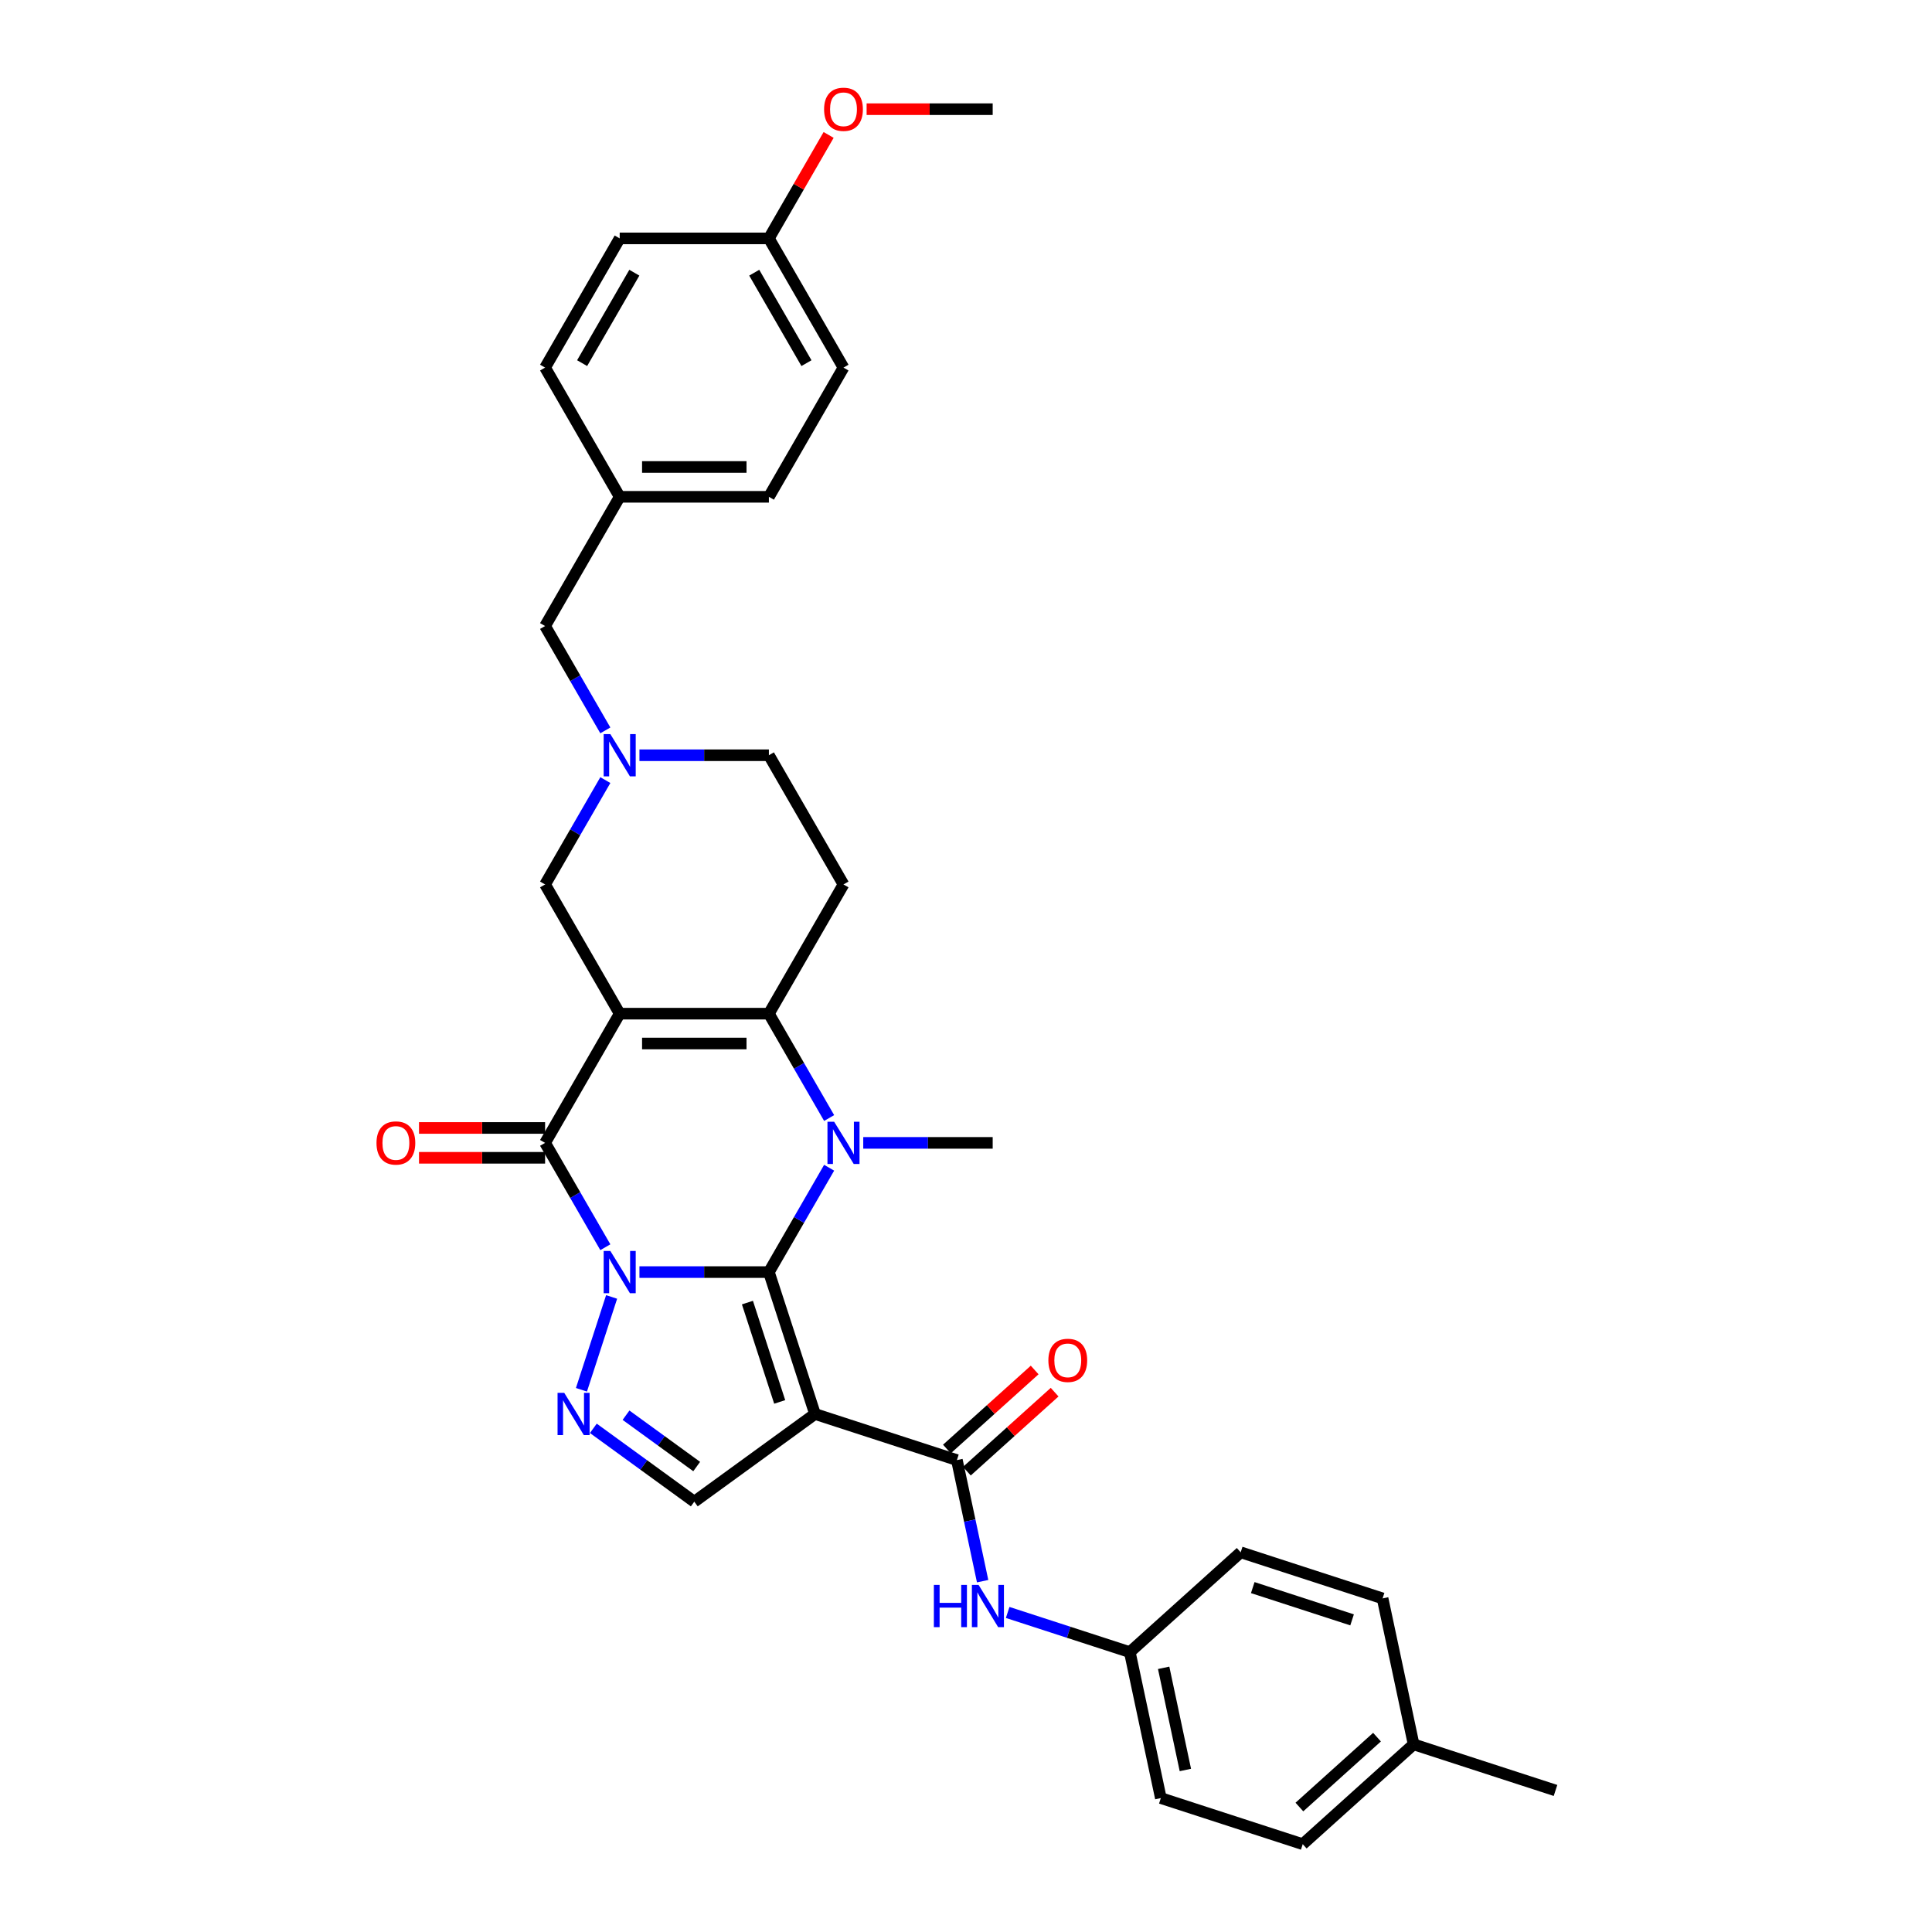 <?xml version='1.0' encoding='iso-8859-1'?>
<svg version='1.1' baseProfile='full'
              xmlns='http://www.w3.org/2000/svg'
                      xmlns:rdkit='http://www.rdkit.org/xml'
                      xmlns:xlink='http://www.w3.org/1999/xlink'
                  xml:space='preserve'
width='1000px' height='1000px' viewBox='0 0 1000 1000'>
<!-- END OF HEADER -->
<rect style='opacity:1.0;fill:#FFFFFF;stroke:none' width='1000' height='1000' x='0' y='0'> </rect>
<path class='bond-0' d='M 330.975,658.43 L 364.476,658.43' style='fill:none;fill-rule:evenodd;stroke:#0000FF;stroke-width:6px;stroke-linecap:butt;stroke-linejoin:miter;stroke-opacity:1' />
<path class='bond-0' d='M 364.476,658.43 L 397.976,658.43' style='fill:none;fill-rule:evenodd;stroke:#000000;stroke-width:6px;stroke-linecap:butt;stroke-linejoin:miter;stroke-opacity:1' />
<path class='bond-3' d='M 313.322,645.564 L 297.73,618.557' style='fill:none;fill-rule:evenodd;stroke:#0000FF;stroke-width:6px;stroke-linecap:butt;stroke-linejoin:miter;stroke-opacity:1' />
<path class='bond-3' d='M 297.73,618.557 L 282.137,591.55' style='fill:none;fill-rule:evenodd;stroke:#000000;stroke-width:6px;stroke-linecap:butt;stroke-linejoin:miter;stroke-opacity:1' />
<path class='bond-6' d='M 316.57,671.296 L 300.957,719.349' style='fill:none;fill-rule:evenodd;stroke:#0000FF;stroke-width:6px;stroke-linecap:butt;stroke-linejoin:miter;stroke-opacity:1' />
<path class='bond-2' d='M 397.976,658.43 L 413.569,631.423' style='fill:none;fill-rule:evenodd;stroke:#000000;stroke-width:6px;stroke-linecap:butt;stroke-linejoin:miter;stroke-opacity:1' />
<path class='bond-2' d='M 413.569,631.423 L 429.161,604.416' style='fill:none;fill-rule:evenodd;stroke:#0000FF;stroke-width:6px;stroke-linecap:butt;stroke-linejoin:miter;stroke-opacity:1' />
<path class='bond-4' d='M 397.976,658.43 L 421.84,731.876' style='fill:none;fill-rule:evenodd;stroke:#000000;stroke-width:6px;stroke-linecap:butt;stroke-linejoin:miter;stroke-opacity:1' />
<path class='bond-4' d='M 386.867,674.22 L 403.572,725.632' style='fill:none;fill-rule:evenodd;stroke:#000000;stroke-width:6px;stroke-linecap:butt;stroke-linejoin:miter;stroke-opacity:1' />
<path class='bond-1' d='M 320.75,524.671 L 282.137,591.55' style='fill:none;fill-rule:evenodd;stroke:#000000;stroke-width:6px;stroke-linecap:butt;stroke-linejoin:miter;stroke-opacity:1' />
<path class='bond-5' d='M 320.75,524.671 L 397.976,524.671' style='fill:none;fill-rule:evenodd;stroke:#000000;stroke-width:6px;stroke-linecap:butt;stroke-linejoin:miter;stroke-opacity:1' />
<path class='bond-5' d='M 332.334,540.116 L 386.392,540.116' style='fill:none;fill-rule:evenodd;stroke:#000000;stroke-width:6px;stroke-linecap:butt;stroke-linejoin:miter;stroke-opacity:1' />
<path class='bond-11' d='M 320.75,524.671 L 282.137,457.791' style='fill:none;fill-rule:evenodd;stroke:#000000;stroke-width:6px;stroke-linecap:butt;stroke-linejoin:miter;stroke-opacity:1' />
<path class='bond-17' d='M 446.814,591.55 L 480.315,591.55' style='fill:none;fill-rule:evenodd;stroke:#0000FF;stroke-width:6px;stroke-linecap:butt;stroke-linejoin:miter;stroke-opacity:1' />
<path class='bond-17' d='M 480.315,591.55 L 513.815,591.55' style='fill:none;fill-rule:evenodd;stroke:#000000;stroke-width:6px;stroke-linecap:butt;stroke-linejoin:miter;stroke-opacity:1' />
<path class='bond-34' d='M 429.161,578.685 L 413.569,551.678' style='fill:none;fill-rule:evenodd;stroke:#0000FF;stroke-width:6px;stroke-linecap:butt;stroke-linejoin:miter;stroke-opacity:1' />
<path class='bond-34' d='M 413.569,551.678 L 397.976,524.671' style='fill:none;fill-rule:evenodd;stroke:#000000;stroke-width:6px;stroke-linecap:butt;stroke-linejoin:miter;stroke-opacity:1' />
<path class='bond-13' d='M 282.137,583.828 L 249.509,583.828' style='fill:none;fill-rule:evenodd;stroke:#000000;stroke-width:6px;stroke-linecap:butt;stroke-linejoin:miter;stroke-opacity:1' />
<path class='bond-13' d='M 249.509,583.828 L 216.881,583.828' style='fill:none;fill-rule:evenodd;stroke:#FF0000;stroke-width:6px;stroke-linecap:butt;stroke-linejoin:miter;stroke-opacity:1' />
<path class='bond-13' d='M 282.137,599.273 L 249.509,599.273' style='fill:none;fill-rule:evenodd;stroke:#000000;stroke-width:6px;stroke-linecap:butt;stroke-linejoin:miter;stroke-opacity:1' />
<path class='bond-13' d='M 249.509,599.273 L 216.881,599.273' style='fill:none;fill-rule:evenodd;stroke:#FF0000;stroke-width:6px;stroke-linecap:butt;stroke-linejoin:miter;stroke-opacity:1' />
<path class='bond-7' d='M 421.84,731.876 L 495.287,755.74' style='fill:none;fill-rule:evenodd;stroke:#000000;stroke-width:6px;stroke-linecap:butt;stroke-linejoin:miter;stroke-opacity:1' />
<path class='bond-33' d='M 421.84,731.876 L 359.363,777.269' style='fill:none;fill-rule:evenodd;stroke:#000000;stroke-width:6px;stroke-linecap:butt;stroke-linejoin:miter;stroke-opacity:1' />
<path class='bond-9' d='M 397.976,524.671 L 436.589,457.791' style='fill:none;fill-rule:evenodd;stroke:#000000;stroke-width:6px;stroke-linecap:butt;stroke-linejoin:miter;stroke-opacity:1' />
<path class='bond-8' d='M 307.111,739.305 L 333.237,758.287' style='fill:none;fill-rule:evenodd;stroke:#0000FF;stroke-width:6px;stroke-linecap:butt;stroke-linejoin:miter;stroke-opacity:1' />
<path class='bond-8' d='M 333.237,758.287 L 359.363,777.269' style='fill:none;fill-rule:evenodd;stroke:#000000;stroke-width:6px;stroke-linecap:butt;stroke-linejoin:miter;stroke-opacity:1' />
<path class='bond-8' d='M 324.027,732.504 L 342.316,745.791' style='fill:none;fill-rule:evenodd;stroke:#0000FF;stroke-width:6px;stroke-linecap:butt;stroke-linejoin:miter;stroke-opacity:1' />
<path class='bond-8' d='M 342.316,745.791 L 360.604,759.079' style='fill:none;fill-rule:evenodd;stroke:#000000;stroke-width:6px;stroke-linecap:butt;stroke-linejoin:miter;stroke-opacity:1' />
<path class='bond-12' d='M 495.287,755.74 L 501.947,787.077' style='fill:none;fill-rule:evenodd;stroke:#000000;stroke-width:6px;stroke-linecap:butt;stroke-linejoin:miter;stroke-opacity:1' />
<path class='bond-12' d='M 501.947,787.077 L 508.608,818.413' style='fill:none;fill-rule:evenodd;stroke:#0000FF;stroke-width:6px;stroke-linecap:butt;stroke-linejoin:miter;stroke-opacity:1' />
<path class='bond-14' d='M 500.454,761.479 L 523.164,741.031' style='fill:none;fill-rule:evenodd;stroke:#000000;stroke-width:6px;stroke-linecap:butt;stroke-linejoin:miter;stroke-opacity:1' />
<path class='bond-14' d='M 523.164,741.031 L 545.874,720.583' style='fill:none;fill-rule:evenodd;stroke:#FF0000;stroke-width:6px;stroke-linecap:butt;stroke-linejoin:miter;stroke-opacity:1' />
<path class='bond-14' d='M 490.119,750.001 L 512.829,729.553' style='fill:none;fill-rule:evenodd;stroke:#000000;stroke-width:6px;stroke-linecap:butt;stroke-linejoin:miter;stroke-opacity:1' />
<path class='bond-14' d='M 512.829,729.553 L 535.539,709.105' style='fill:none;fill-rule:evenodd;stroke:#FF0000;stroke-width:6px;stroke-linecap:butt;stroke-linejoin:miter;stroke-opacity:1' />
<path class='bond-35' d='M 436.589,457.791 L 397.976,390.911' style='fill:none;fill-rule:evenodd;stroke:#000000;stroke-width:6px;stroke-linecap:butt;stroke-linejoin:miter;stroke-opacity:1' />
<path class='bond-10' d='M 313.322,403.777 L 297.73,430.784' style='fill:none;fill-rule:evenodd;stroke:#0000FF;stroke-width:6px;stroke-linecap:butt;stroke-linejoin:miter;stroke-opacity:1' />
<path class='bond-10' d='M 297.73,430.784 L 282.137,457.791' style='fill:none;fill-rule:evenodd;stroke:#000000;stroke-width:6px;stroke-linecap:butt;stroke-linejoin:miter;stroke-opacity:1' />
<path class='bond-15' d='M 330.975,390.911 L 364.476,390.911' style='fill:none;fill-rule:evenodd;stroke:#0000FF;stroke-width:6px;stroke-linecap:butt;stroke-linejoin:miter;stroke-opacity:1' />
<path class='bond-15' d='M 364.476,390.911 L 397.976,390.911' style='fill:none;fill-rule:evenodd;stroke:#000000;stroke-width:6px;stroke-linecap:butt;stroke-linejoin:miter;stroke-opacity:1' />
<path class='bond-16' d='M 313.322,378.046 L 297.73,351.039' style='fill:none;fill-rule:evenodd;stroke:#0000FF;stroke-width:6px;stroke-linecap:butt;stroke-linejoin:miter;stroke-opacity:1' />
<path class='bond-16' d='M 297.73,351.039 L 282.137,324.032' style='fill:none;fill-rule:evenodd;stroke:#000000;stroke-width:6px;stroke-linecap:butt;stroke-linejoin:miter;stroke-opacity:1' />
<path class='bond-18' d='M 521.568,834.601 L 553.178,844.872' style='fill:none;fill-rule:evenodd;stroke:#0000FF;stroke-width:6px;stroke-linecap:butt;stroke-linejoin:miter;stroke-opacity:1' />
<path class='bond-18' d='M 553.178,844.872 L 584.789,855.143' style='fill:none;fill-rule:evenodd;stroke:#000000;stroke-width:6px;stroke-linecap:butt;stroke-linejoin:miter;stroke-opacity:1' />
<path class='bond-19' d='M 282.137,324.032 L 320.75,257.152' style='fill:none;fill-rule:evenodd;stroke:#000000;stroke-width:6px;stroke-linecap:butt;stroke-linejoin:miter;stroke-opacity:1' />
<path class='bond-22' d='M 584.789,855.143 L 642.179,803.469' style='fill:none;fill-rule:evenodd;stroke:#000000;stroke-width:6px;stroke-linecap:butt;stroke-linejoin:miter;stroke-opacity:1' />
<path class='bond-23' d='M 584.789,855.143 L 600.845,930.681' style='fill:none;fill-rule:evenodd;stroke:#000000;stroke-width:6px;stroke-linecap:butt;stroke-linejoin:miter;stroke-opacity:1' />
<path class='bond-23' d='M 602.305,863.262 L 613.545,916.139' style='fill:none;fill-rule:evenodd;stroke:#000000;stroke-width:6px;stroke-linecap:butt;stroke-linejoin:miter;stroke-opacity:1' />
<path class='bond-24' d='M 320.75,257.152 L 282.137,190.273' style='fill:none;fill-rule:evenodd;stroke:#000000;stroke-width:6px;stroke-linecap:butt;stroke-linejoin:miter;stroke-opacity:1' />
<path class='bond-25' d='M 320.75,257.152 L 397.976,257.152' style='fill:none;fill-rule:evenodd;stroke:#000000;stroke-width:6px;stroke-linecap:butt;stroke-linejoin:miter;stroke-opacity:1' />
<path class='bond-25' d='M 332.334,241.707 L 386.392,241.707' style='fill:none;fill-rule:evenodd;stroke:#000000;stroke-width:6px;stroke-linecap:butt;stroke-linejoin:miter;stroke-opacity:1' />
<path class='bond-20' d='M 397.976,123.393 L 436.589,190.273' style='fill:none;fill-rule:evenodd;stroke:#000000;stroke-width:6px;stroke-linecap:butt;stroke-linejoin:miter;stroke-opacity:1' />
<path class='bond-20' d='M 390.392,141.147 L 417.421,187.963' style='fill:none;fill-rule:evenodd;stroke:#000000;stroke-width:6px;stroke-linecap:butt;stroke-linejoin:miter;stroke-opacity:1' />
<path class='bond-30' d='M 397.976,123.393 L 413.435,96.618' style='fill:none;fill-rule:evenodd;stroke:#000000;stroke-width:6px;stroke-linecap:butt;stroke-linejoin:miter;stroke-opacity:1' />
<path class='bond-30' d='M 413.435,96.618 L 428.894,69.843' style='fill:none;fill-rule:evenodd;stroke:#FF0000;stroke-width:6px;stroke-linecap:butt;stroke-linejoin:miter;stroke-opacity:1' />
<path class='bond-37' d='M 397.976,123.393 L 320.75,123.393' style='fill:none;fill-rule:evenodd;stroke:#000000;stroke-width:6px;stroke-linecap:butt;stroke-linejoin:miter;stroke-opacity:1' />
<path class='bond-21' d='M 731.682,902.871 L 674.292,954.545' style='fill:none;fill-rule:evenodd;stroke:#000000;stroke-width:6px;stroke-linecap:butt;stroke-linejoin:miter;stroke-opacity:1' />
<path class='bond-21' d='M 712.738,899.144 L 672.565,935.316' style='fill:none;fill-rule:evenodd;stroke:#000000;stroke-width:6px;stroke-linecap:butt;stroke-linejoin:miter;stroke-opacity:1' />
<path class='bond-31' d='M 731.682,902.871 L 805.128,926.735' style='fill:none;fill-rule:evenodd;stroke:#000000;stroke-width:6px;stroke-linecap:butt;stroke-linejoin:miter;stroke-opacity:1' />
<path class='bond-36' d='M 731.682,902.871 L 715.625,827.333' style='fill:none;fill-rule:evenodd;stroke:#000000;stroke-width:6px;stroke-linecap:butt;stroke-linejoin:miter;stroke-opacity:1' />
<path class='bond-28' d='M 642.179,803.469 L 715.625,827.333' style='fill:none;fill-rule:evenodd;stroke:#000000;stroke-width:6px;stroke-linecap:butt;stroke-linejoin:miter;stroke-opacity:1' />
<path class='bond-28' d='M 648.423,821.738 L 699.836,838.442' style='fill:none;fill-rule:evenodd;stroke:#000000;stroke-width:6px;stroke-linecap:butt;stroke-linejoin:miter;stroke-opacity:1' />
<path class='bond-29' d='M 600.845,930.681 L 674.292,954.545' style='fill:none;fill-rule:evenodd;stroke:#000000;stroke-width:6px;stroke-linecap:butt;stroke-linejoin:miter;stroke-opacity:1' />
<path class='bond-26' d='M 282.137,190.273 L 320.75,123.393' style='fill:none;fill-rule:evenodd;stroke:#000000;stroke-width:6px;stroke-linecap:butt;stroke-linejoin:miter;stroke-opacity:1' />
<path class='bond-26' d='M 301.305,187.963 L 328.334,141.147' style='fill:none;fill-rule:evenodd;stroke:#000000;stroke-width:6px;stroke-linecap:butt;stroke-linejoin:miter;stroke-opacity:1' />
<path class='bond-27' d='M 397.976,257.152 L 436.589,190.273' style='fill:none;fill-rule:evenodd;stroke:#000000;stroke-width:6px;stroke-linecap:butt;stroke-linejoin:miter;stroke-opacity:1' />
<path class='bond-32' d='M 448.559,56.513 L 481.187,56.513' style='fill:none;fill-rule:evenodd;stroke:#FF0000;stroke-width:6px;stroke-linecap:butt;stroke-linejoin:miter;stroke-opacity:1' />
<path class='bond-32' d='M 481.187,56.513 L 513.815,56.513' style='fill:none;fill-rule:evenodd;stroke:#000000;stroke-width:6px;stroke-linecap:butt;stroke-linejoin:miter;stroke-opacity:1' />
<path  class='atom-0' d='M 315.916 647.495
L 323.083 659.079
Q 323.793 660.222, 324.936 662.291
Q 326.079 664.361, 326.141 664.485
L 326.141 647.495
L 329.044 647.495
L 329.044 669.365
L 326.048 669.365
L 318.356 656.7
Q 317.461 655.217, 316.503 653.518
Q 315.576 651.82, 315.298 651.294
L 315.298 669.365
L 312.456 669.365
L 312.456 647.495
L 315.916 647.495
' fill='#0000FF'/>
<path  class='atom-3' d='M 431.755 580.615
L 438.922 592.199
Q 439.632 593.342, 440.775 595.412
Q 441.918 597.481, 441.98 597.605
L 441.98 580.615
L 444.883 580.615
L 444.883 602.486
L 441.887 602.486
L 434.195 589.821
Q 433.3 588.338, 432.342 586.639
Q 431.415 584.94, 431.137 584.415
L 431.137 602.486
L 428.295 602.486
L 428.295 580.615
L 431.755 580.615
' fill='#0000FF'/>
<path  class='atom-7' d='M 292.052 720.941
L 299.218 732.525
Q 299.929 733.668, 301.072 735.738
Q 302.215 737.807, 302.277 737.931
L 302.277 720.941
L 305.18 720.941
L 305.18 742.811
L 302.184 742.811
L 294.492 730.146
Q 293.596 728.664, 292.639 726.965
Q 291.712 725.266, 291.434 724.741
L 291.434 742.811
L 288.592 742.811
L 288.592 720.941
L 292.052 720.941
' fill='#0000FF'/>
<path  class='atom-11' d='M 315.916 379.976
L 323.083 391.56
Q 323.793 392.703, 324.936 394.773
Q 326.079 396.842, 326.141 396.966
L 326.141 379.976
L 329.044 379.976
L 329.044 401.847
L 326.048 401.847
L 318.356 389.182
Q 317.461 387.699, 316.503 386
Q 315.576 384.301, 315.298 383.776
L 315.298 401.847
L 312.456 401.847
L 312.456 379.976
L 315.916 379.976
' fill='#0000FF'/>
<path  class='atom-13' d='M 483.372 820.344
L 486.337 820.344
L 486.337 829.642
L 497.519 829.642
L 497.519 820.344
L 500.485 820.344
L 500.485 842.214
L 497.519 842.214
L 497.519 832.113
L 486.337 832.113
L 486.337 842.214
L 483.372 842.214
L 483.372 820.344
' fill='#0000FF'/>
<path  class='atom-13' d='M 506.509 820.344
L 513.675 831.928
Q 514.386 833.07, 515.529 835.14
Q 516.672 837.21, 516.733 837.333
L 516.733 820.344
L 519.637 820.344
L 519.637 842.214
L 516.641 842.214
L 508.949 829.549
Q 508.053 828.066, 507.095 826.367
Q 506.169 824.668, 505.891 824.143
L 505.891 842.214
L 503.049 842.214
L 503.049 820.344
L 506.509 820.344
' fill='#0000FF'/>
<path  class='atom-14' d='M 194.872 591.612
Q 194.872 586.361, 197.467 583.426
Q 200.062 580.492, 204.911 580.492
Q 209.761 580.492, 212.356 583.426
Q 214.951 586.361, 214.951 591.612
Q 214.951 596.925, 212.325 599.953
Q 209.699 602.949, 204.911 602.949
Q 200.093 602.949, 197.467 599.953
Q 194.872 596.956, 194.872 591.612
M 204.911 600.478
Q 208.248 600.478, 210.039 598.254
Q 211.862 595.999, 211.862 591.612
Q 211.862 587.318, 210.039 585.156
Q 208.248 582.963, 204.911 582.963
Q 201.575 582.963, 199.753 585.125
Q 197.961 587.288, 197.961 591.612
Q 197.961 596.03, 199.753 598.254
Q 201.575 600.478, 204.911 600.478
' fill='#FF0000'/>
<path  class='atom-15' d='M 542.637 704.128
Q 542.637 698.877, 545.232 695.942
Q 547.827 693.007, 552.677 693.007
Q 557.527 693.007, 560.121 695.942
Q 562.716 698.877, 562.716 704.128
Q 562.716 709.441, 560.09 712.468
Q 557.465 715.465, 552.677 715.465
Q 547.858 715.465, 545.232 712.468
Q 542.637 709.472, 542.637 704.128
M 552.677 712.993
Q 556.013 712.993, 557.805 710.769
Q 559.627 708.514, 559.627 704.128
Q 559.627 699.834, 557.805 697.672
Q 556.013 695.479, 552.677 695.479
Q 549.341 695.479, 547.518 697.641
Q 545.726 699.803, 545.726 704.128
Q 545.726 708.545, 547.518 710.769
Q 549.341 712.993, 552.677 712.993
' fill='#FF0000'/>
<path  class='atom-31' d='M 426.55 56.575
Q 426.55 51.324, 429.145 48.389
Q 431.74 45.455, 436.589 45.455
Q 441.439 45.455, 444.034 48.389
Q 446.629 51.324, 446.629 56.575
Q 446.629 61.888, 444.003 64.915
Q 441.377 67.912, 436.589 67.912
Q 431.77 67.912, 429.145 64.915
Q 426.55 61.919, 426.55 56.575
M 436.589 65.441
Q 439.925 65.441, 441.717 63.217
Q 443.54 60.962, 443.54 56.575
Q 443.54 52.281, 441.717 50.119
Q 439.925 47.926, 436.589 47.926
Q 433.253 47.926, 431.431 50.088
Q 429.639 52.25, 429.639 56.575
Q 429.639 60.992, 431.431 63.217
Q 433.253 65.441, 436.589 65.441
' fill='#FF0000'/>
</svg>
